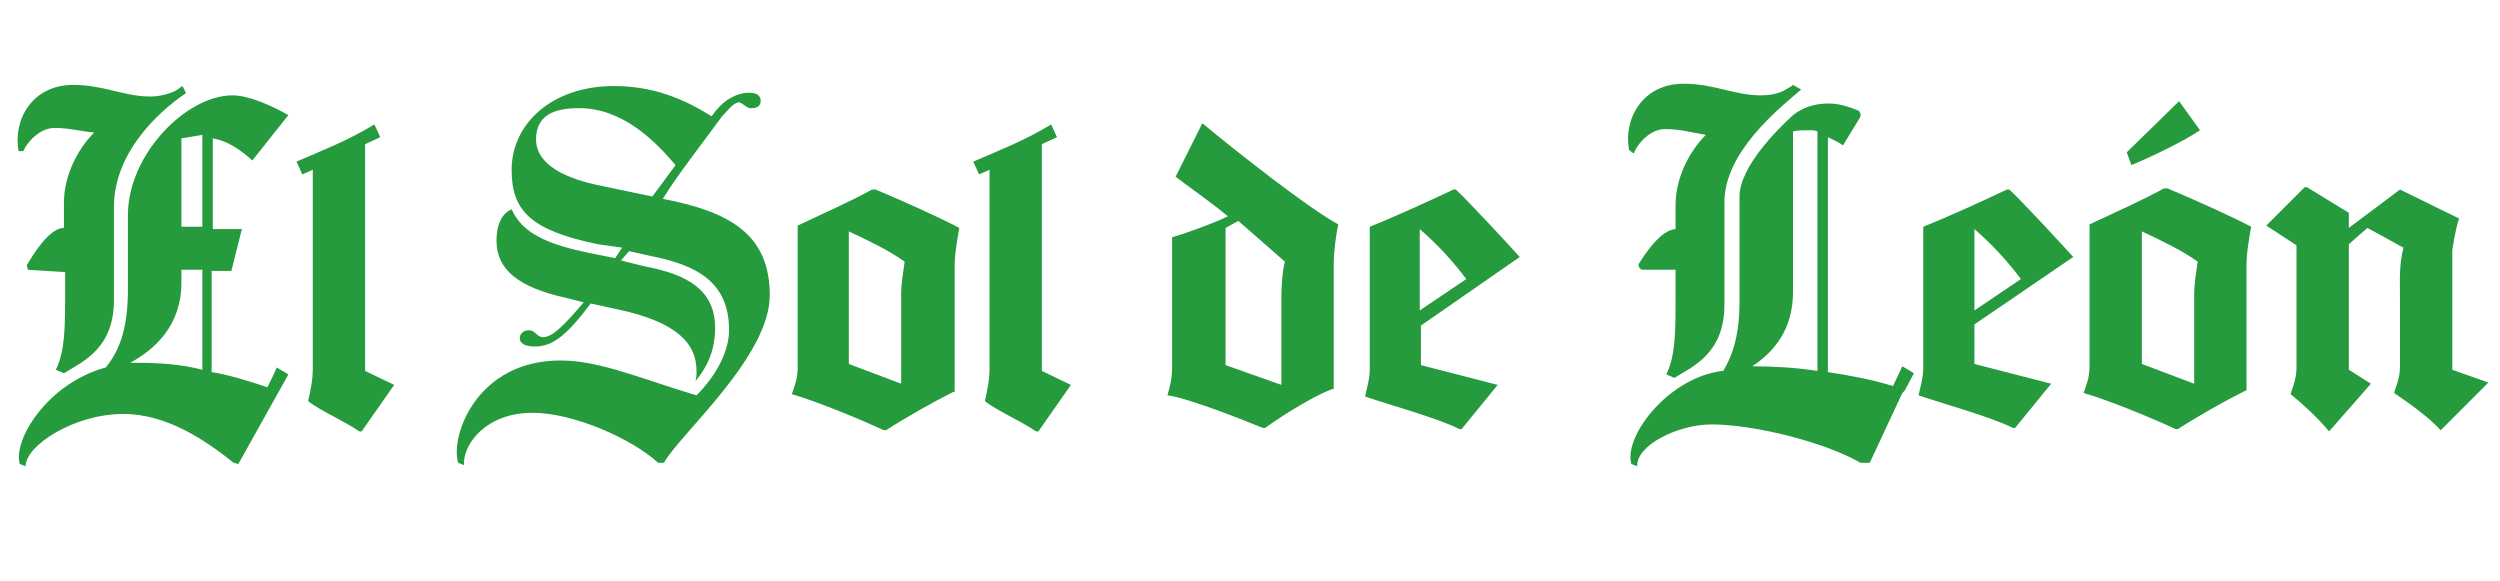 <?xml version="1.0" encoding="utf-8"?>
<!-- Generator: Adobe Illustrator 21.1.0, SVG Export Plug-In . SVG Version: 6.00 Build 0)  -->
<svg version="1.1" id="Capa_1" xmlns="http://www.w3.org/2000/svg" xmlns:xlink="http://www.w3.org/1999/xlink" x="0px" y="0px"
	 viewBox="0 0 215 50" style="enable-background:new 0 0 215 50;" xml:space="preserve">
<style type="text/css">
	.st0{fill:#259B3D;}
</style>
<g>
	<path class="st0" d="M20.1,39.8c-2.4-1.9-5.7-4.2-9.5-4.2c-4.2,0-8.4,2.7-8.4,4.5l-0.5-0.2c-0.6-2,2.3-6.9,7.4-8.3
		c1.3-1.6,1.9-3.6,1.9-6.7v-6.4c0-5.2,5-10.3,9-10.3c1.4,0,3.4,0.9,4.8,1.7l-3.1,3.9c-1.1-1-2.2-1.7-3.4-1.9v7.8h2.5l-0.9,3.6h-1.7
		v8.7c1.3,0.2,3,0.7,4.8,1.3c0.3-0.6,0.6-1.2,0.8-1.7l1,0.6l-4.3,7.7L20.1,39.8z M2.4,23.2l-0.1-0.4c0.5-0.8,1.9-3.2,3.2-3.2v-2.2
		c0-2.2,1.1-4.5,2.6-6C7,11.3,5.9,11,4.7,11C3.5,11,2.4,12.1,2,13l-0.4,0c-0.5-2.6,1.1-5.7,4.7-5.7c2.6,0,4.4,1,6.6,1
		c0.8,0,1.6-0.2,2.2-0.5c0.2-0.1,0.4-0.3,0.6-0.4L16,8c-2.5,1.7-6.2,5.2-6.2,9.8v8c0,4.2-2.7,5.3-4.3,6.3l-0.7-0.3
		c0.8-1.6,0.8-3.7,0.8-6.6v-1.8L2.4,23.2z M11.2,31.2c0.1,0,0.2,0,0.4,0c2,0,3.9,0.1,5.8,0.6v-8.6h-1.8v1.1
		C15.6,28.1,13.2,30.1,11.2,31.2L11.2,31.2z M15.6,11.9v7.6h1.8v-7.9C16.8,11.7,16.2,11.8,15.6,11.9L15.6,11.9z M25.5,13.9
		c2.3-1,4.4-1.8,6.7-3.2l0.5,1.1l-1.3,0.6v19.5l2.5,1.2l-2.8,4h-0.2c-1.3-0.9-3.4-1.8-4.4-2.6c0.2-0.9,0.4-1.8,0.4-2.8V14.6L26,15
		L25.5,13.9z M58.1,14.2c-1.7-2-4.5-4.9-8.3-4.9c-2.3,0-3.7,0.7-3.7,2.7c0,1.7,1.6,3.2,5.7,4l4.3,0.9L58.1,14.2z M57.1,39.8h-0.5
		c-2.3-2.1-7.3-4.3-10.8-4.3c-4,0-6,2.7-5.9,4.5l-0.5-0.2c-0.7-2.3,1.6-8.8,8.8-8.8c3.4,0,7,1.6,11.7,3c1.9-1.9,2.8-4,2.8-5.6
		c0-4.1-2.7-5.6-6.8-6.4l-1.8-0.4l-0.7,0.8l2,0.5c3.8,0.7,6.1,2.1,6.1,5.3c0,2.1-0.8,3.5-1.7,4.6c0.1-0.3,0.1-0.5,0.1-0.9
		c0-2.3-1.6-4.2-6.8-5.3l-2.3-0.5c-2.1,2.8-3.3,3.7-4.8,3.7c-0.9,0-1.3-0.3-1.3-0.7c0-0.4,0.3-0.7,0.8-0.7c0.5,0,0.7,0.6,1.2,0.6
		c0.8,0,1.8-1,3.5-3l-1.6-0.4c-4-0.9-5.9-2.4-5.9-4.9c0-1.6,0.6-2.4,1.3-2.7c0.9,2,2.9,3,6.9,3.8l2,0.4l0.6-0.9L51.4,21
		c-5.8-1.2-7.4-2.9-7.4-6.4c0-3.9,3.4-7.2,8.8-7.2c3.4,0,6,1.1,8.4,2.6c0.9-1.3,1.8-1.8,2.8-2c0.9-0.1,1.3,0.1,1.4,0.5
		c0.1,0.5-0.2,0.8-0.7,0.8c-0.5,0.1-0.8-0.5-1.2-0.5C63,8.9,62.5,9.6,62.1,10c-1.9,2.6-3.8,5-5.1,7.1c5.7,1.1,9.2,3,9.2,8.3
		C66.2,30.7,58.4,37.4,57.1,39.8L57.1,39.8z M82,33.7c-1.8,0.9-4.1,2.2-5.8,3.3h-0.2c-1.9-0.9-5.8-2.5-7.9-3.1
		c0.2-0.7,0.5-1.2,0.5-2.3V19.4c2.1-1,4.4-2,6.4-3.1h0.3c2.4,1,5.7,2.5,7.2,3.3c-0.1,0.6-0.4,2.1-0.4,3.3V33.7z M77.5,25.3
		c0-0.9,0.2-2.1,0.3-2.8c-1.4-1-3.1-1.8-4.8-2.6v11.4l4.5,1.7V25.3z M83.7,13.9c2.3-1,4.4-1.8,6.7-3.2l0.5,1.1l-1.3,0.6v19.5
		l2.5,1.2l-2.8,4h-0.2c-1.3-0.9-3.4-1.8-4.4-2.6c0.2-0.9,0.4-1.8,0.4-2.8V14.6L84.2,15L83.7,13.9z M114.8,33.4
		c-1.2,0.3-4.2,2.1-6,3.4h-0.2c-1.7-0.7-6.5-2.6-8.2-2.8c0.2-0.7,0.4-1.4,0.4-2.4V20.4c0.8-0.2,3.6-1.2,4.8-1.8
		c-1.7-1.4-3.6-2.7-4.5-3.4l2.3-4.6c2.9,2.4,9.1,7.3,11.7,8.7c-0.2,0.8-0.4,2.4-0.4,3.4V33.4z M110.2,25.4c0-0.8,0.1-2.2,0.3-2.9
		l-4-3.5l-1.1,0.6v11.8l4.8,1.7V25.4z M122.2,28v3.4l6.6,1.7l-3.1,3.8h-0.2c-1.7-0.9-6.4-2.2-8.1-2.8c0.1-0.6,0.4-1.4,0.4-2.4V19.5
		c2.5-1,5.5-2.4,7.2-3.2h0.2c0.9,0.8,4.6,4.8,5.5,5.8L122.2,28z M126.1,24c-1.2-1.6-2.5-3-4-4.3v7L126.1,24z"/>
	<path class="st0" d="M163.6,33.8l-2.8,6l-0.8,0c-3.1-1.8-9.2-3.3-12.8-3.3c-2.9,0-6.5,1.8-6.4,3.6l-0.5-0.2c-0.7-2.3,3.1-7.4,7.8-8
		h0.1c0.9-1.5,1.4-3.3,1.4-6v-9c0-2.6,3.4-5.9,4.6-7c0.9-0.7,1.9-1,3.1-1c1,0,2,0.4,2.5,0.6c0.2,0.1,0.3,0.5,0.1,0.7l-1.4,2.3
		c-0.4-0.3-0.9-0.5-1.3-0.7V32c2,0.3,4,0.7,5.6,1.2l0.8-1.7l1,0.6l-0.8,1.5L163.6,33.8z M156.3,31.9V11.3c-0.2-0.1-0.5-0.1-0.7-0.1
		c-0.5,0-1,0-1.4,0.1v13.8c0,3.3-1.7,5.2-3.5,6.4C152.4,31.5,154.4,31.6,156.3,31.9L156.3,31.9z M193.1,33.6
		c-1.8,0.9-4.1,2.2-5.8,3.3h-0.2c-1.9-0.9-5.8-2.5-7.9-3.1c0.2-0.7,0.5-1.2,0.5-2.3V19.3c2.1-1,4.4-2,6.4-3.1h0.3
		c2.4,1,5.7,2.5,7.2,3.3c-0.1,0.6-0.4,2.1-0.4,3.3V33.6z M188.7,25.3c0-0.9,0.2-2.1,0.3-2.8c-1.4-1-3.1-1.8-4.8-2.6v11.4l4.5,1.7
		V25.3z M182.9,13.1l4.5-4.4l1.8,2.5c-1.3,0.9-4.2,2.3-5.9,3L182.9,13.1z M169.8,27.9v3.4l6.6,1.7l-3.1,3.8h-0.2
		c-1.7-0.9-6.4-2.2-8.1-2.8c0.1-0.6,0.4-1.4,0.4-2.4V19.5c2.5-1,5.5-2.4,7.2-3.2h0.2c0.9,0.8,4.6,4.8,5.5,5.8L169.8,27.9z M173.8,24
		c-1.2-1.6-2.5-3-4-4.3v7L173.8,24z M214,32.9l-4.1,4.1c-1.1-1.2-2.7-2.3-4-3.2c0.1-0.5,0.5-1.2,0.5-2.3v-5.8c0-1.4-0.1-2.9,0.3-4.4
		l-3.1-1.7L202,21v10.8l1.9,1.2l-3.6,4.1c-1-1.2-2.1-2.2-3.3-3.2c0.1-0.5,0.5-1.2,0.5-2.3V21.1l-2.6-1.7l3.3-3.3h0.2l3.6,2.2v1.3
		l4.4-3.3c0,0,5.1,2.5,5.1,2.5c-0.1,0.1-0.4,1.3-0.6,2.7v10.3L214,32.9z M140.1,12.9c-0.5-2.6,1.1-5.7,4.7-5.7c2.6,0,4.4,1,6.6,1
		c0.7,0,1.4-0.1,2-0.4c0.3-0.2,0.6-0.3,0.8-0.5l0.7,0.4c-2,1.7-6.6,5.4-6.6,9.7v8.8c0,4.2-2.7,5.3-4.3,6.3l-0.7-0.3
		c0.8-1.6,0.8-3.7,0.8-6.7v-2.3h-2.8c-0.3,0-0.5-0.4-0.3-0.6c0.5-0.8,1.8-2.8,3.1-2.9v-2.1c0-2.2,1.1-4.5,2.6-6
		c-1.2-0.2-2.2-0.5-3.5-0.5c-1.2,0-2.3,1.1-2.7,2.1L140.1,12.9z"/>
</g>
</svg>
